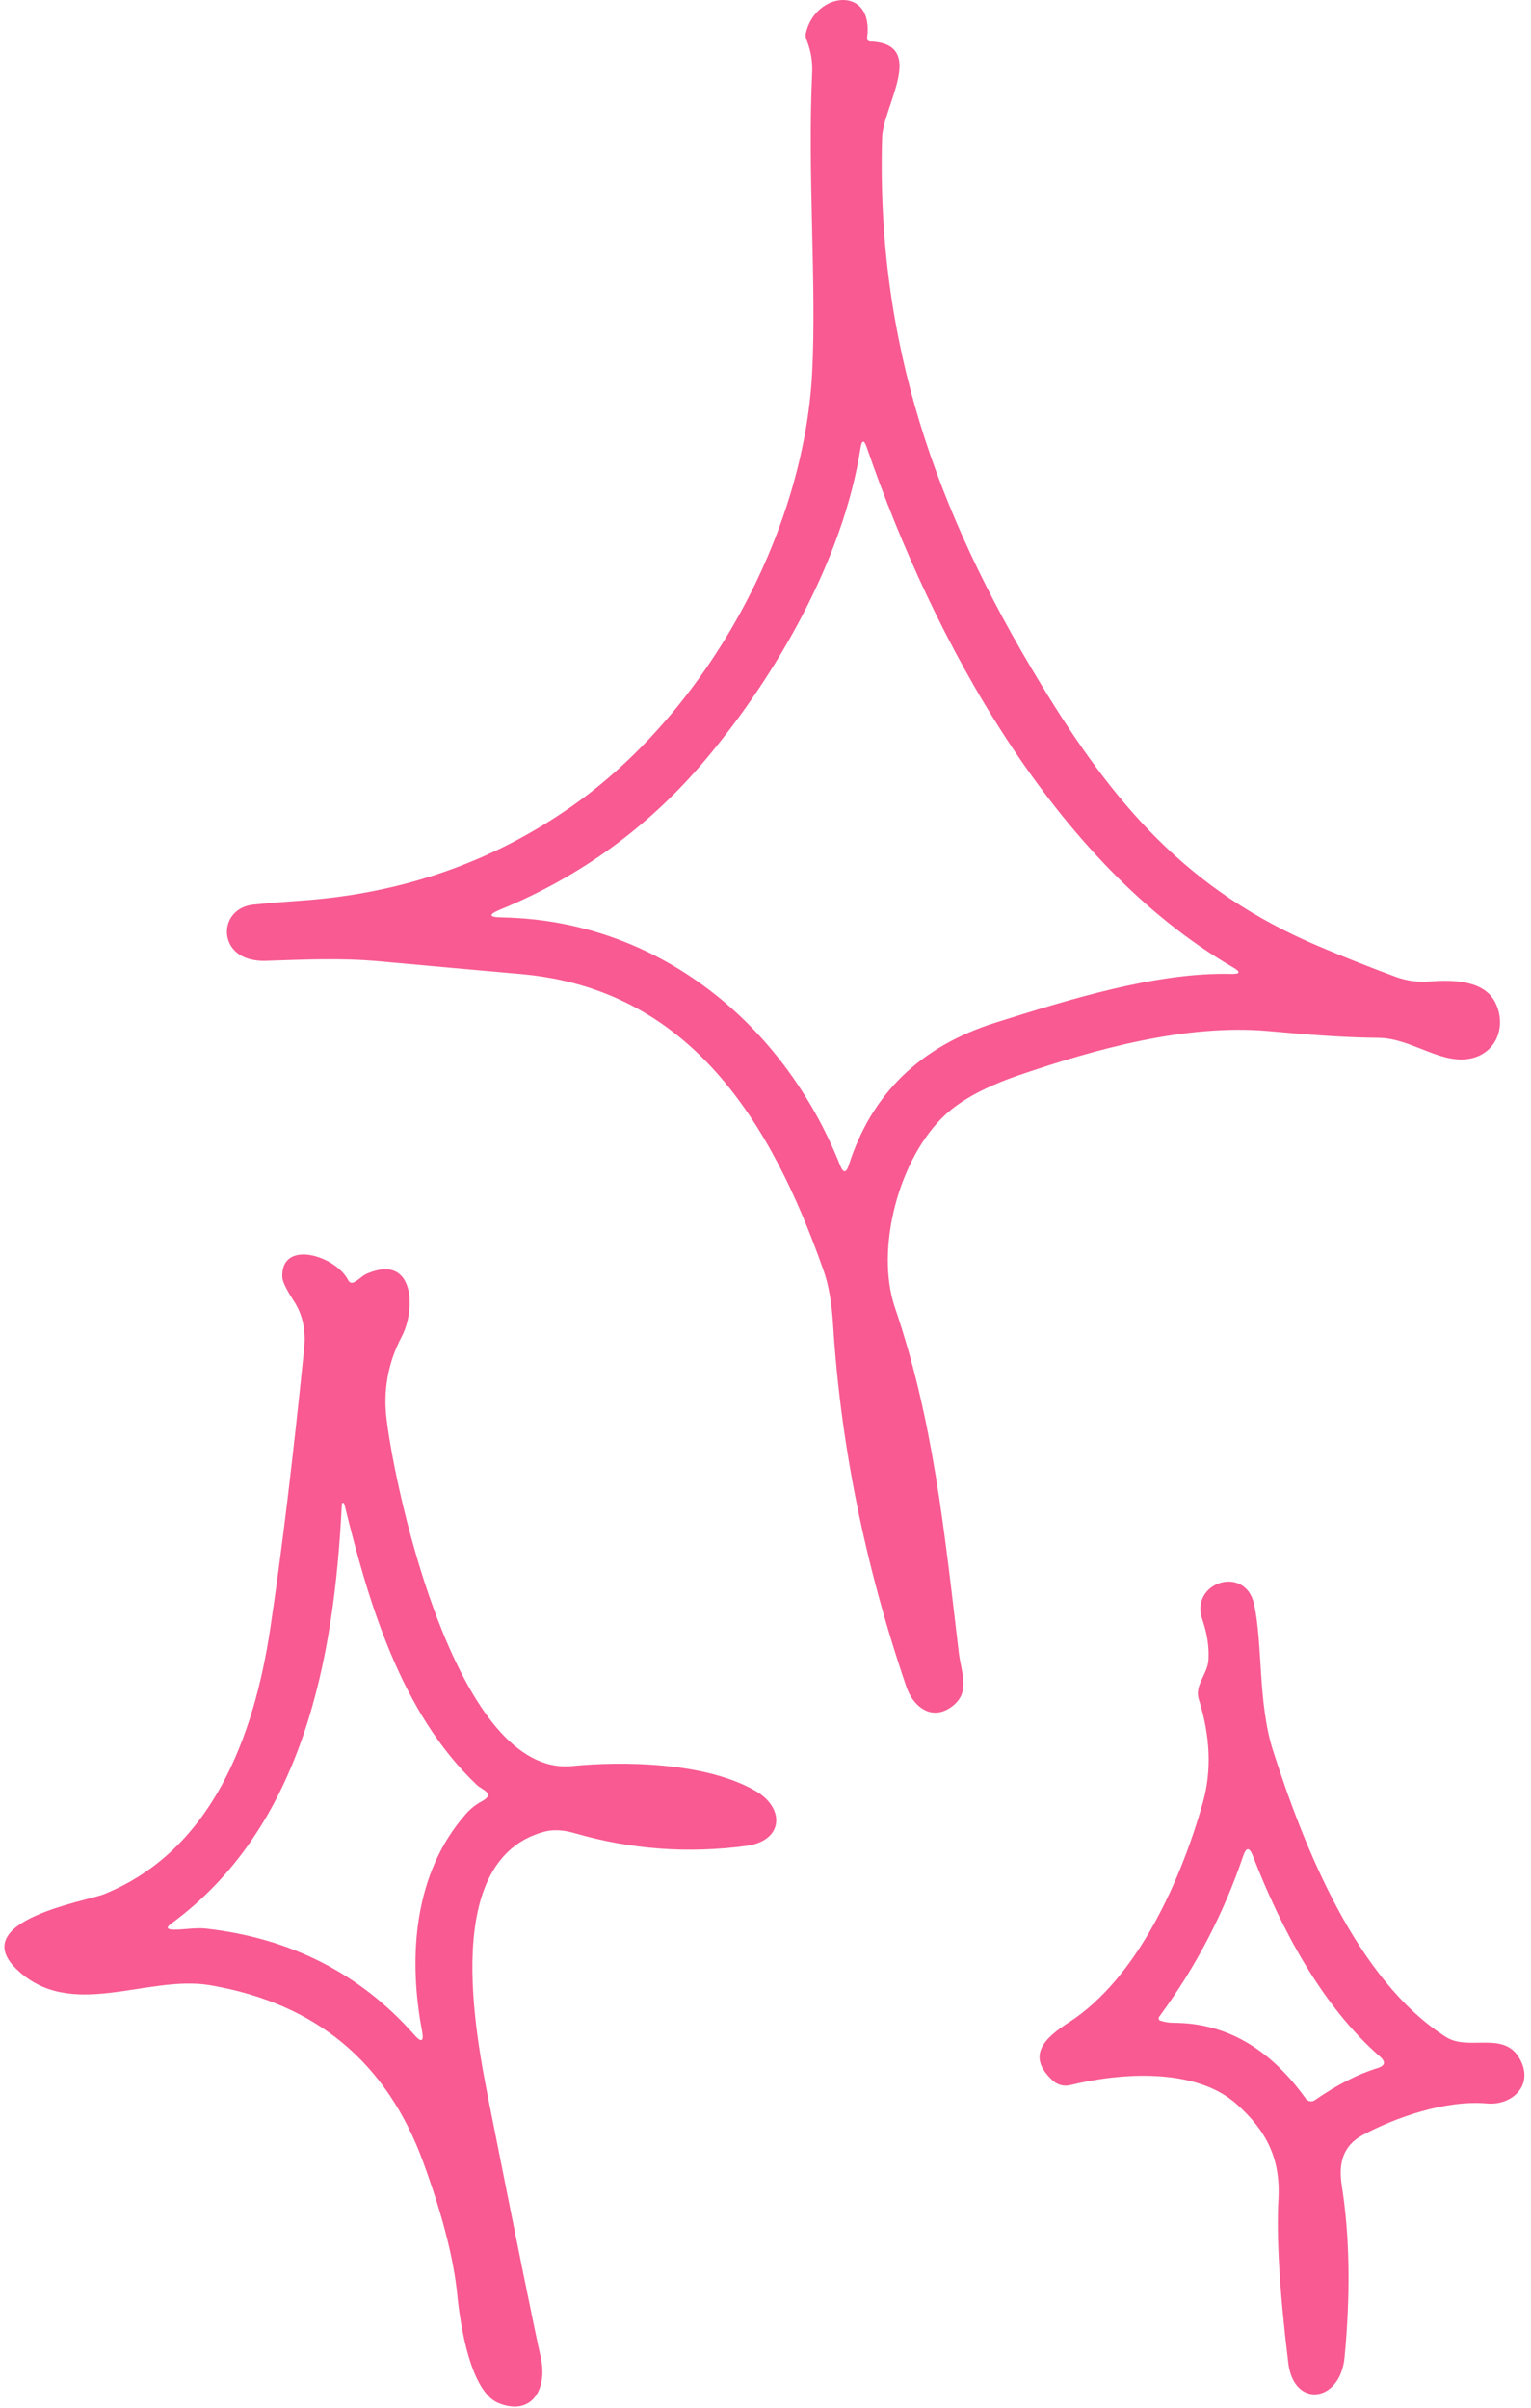 <?xml version="1.0" encoding="UTF-8"?> <svg xmlns="http://www.w3.org/2000/svg" width="220" height="346" viewBox="0 0 220 346" fill="none"> <path d="M125.026 5.96C133.316 6.24 126.887 15.23 126.757 19.76C125.907 49.18 134.417 73.33 149.487 98.16C160.027 115.54 170.547 127.97 189.597 136.02C193.35 137.607 197 139.054 200.547 140.36C202.12 140.94 203.743 141.164 205.417 141.03C208.487 140.79 213.067 140.76 214.767 143.87C216.467 146.98 215.357 150.99 211.707 152.01C207.277 153.24 202.947 149.18 198.107 149.13C192.777 149.08 187.586 148.64 182.286 148.16C170.466 147.11 157.477 150.72 146.477 154.48C141.75 156.094 138.213 157.987 135.867 160.16C129.147 166.36 125.727 179.46 128.597 187.89C134.097 204.02 135.676 219.78 137.786 237.54C138.126 240.44 139.647 243.39 136.467 245.44C133.677 247.24 131.167 245.09 130.267 242.45C124.3 224.957 120.78 207.56 119.707 190.26C119.513 187.167 119.07 184.634 118.377 182.66C110.917 161.4 99.266 142.14 74.906 139.97C68.12 139.37 61.34 138.76 54.566 138.14C48.947 137.62 43.827 137.89 38.117 138.07C37.403 138.09 36.7 138.017 36.007 137.85C31.197 136.67 31.616 130.46 36.456 129.98C38.703 129.76 40.95 129.574 43.197 129.42C57.823 128.414 70.883 123.844 82.377 115.71C101.587 102.11 115.527 76.67 116.707 53.51C117.357 40.79 116.017 24.85 116.707 10.51C116.787 8.85 116.516 7.25 115.896 5.71C115.766 5.392 115.731 5.066 115.797 4.78C117.157 -1.26 125.637 -2.15 124.597 5.45C124.588 5.513 124.593 5.576 124.61 5.636C124.628 5.697 124.658 5.753 124.698 5.801C124.739 5.849 124.789 5.888 124.846 5.915C124.902 5.943 124.964 5.958 125.026 5.96ZM72.097 131.83C94.477 132.22 112.597 147.01 120.717 167.44C121.177 168.607 121.597 168.594 121.977 167.4C125.25 157.14 132.303 150.314 143.137 146.92C153.387 143.7 166.166 139.67 176.906 139.95C178.233 139.984 178.323 139.667 177.177 139C151.437 124.05 134.047 91.89 124.577 64.35C124.157 63.137 123.846 63.164 123.646 64.43C121.166 80.31 111.617 96.99 101.377 109.16C93.317 118.747 83.483 125.927 71.877 130.7C70.143 131.42 70.216 131.797 72.097 131.83Z" fill="#F85A91"></path> <path d="M50.748 184.3C51.538 183.98 51.968 183.34 52.748 183.01C59.588 180.08 59.778 188.17 57.738 192.03C55.758 195.777 55.031 199.767 55.557 204C56.938 215.18 65.868 255.4 82.228 253.77C89.538 253.04 101.548 253.2 108.678 257.41C112.788 259.84 112.628 264.53 107.208 265.25C98.841 266.363 90.644 265.757 82.618 263.43C80.951 262.943 79.491 262.867 78.238 263.2C63.378 267.15 68.267 292.03 70.308 302.29C74.248 322.143 76.714 334.3 77.708 338.76C78.728 343.33 76.368 347.27 71.598 345.29C67.648 343.65 66.148 334.26 65.708 329.76C65.208 324.607 63.581 318.26 60.828 310.72C55.594 296.347 45.388 287.863 30.208 285.27C21.108 283.71 10.108 290.52 2.328 282.91C-4.752 275.97 12.488 273.16 14.898 272.2C30.547 265.91 36.538 249.35 38.838 233.99C40.471 223.077 42.094 209.667 43.708 193.76C43.974 191.14 43.484 188.877 42.238 186.97C41.151 185.297 40.594 184.153 40.568 183.54C40.307 178.02 48.248 180.38 50.057 184C50.123 184.129 50.23 184.23 50.357 184.286C50.485 184.341 50.623 184.346 50.748 184.3ZM66.988 260.61C67.621 259.897 68.358 259.313 69.198 258.86C71.287 257.74 69.278 257.19 68.558 256.52C57.528 246.09 52.898 230.06 49.508 216.23C49.496 216.183 49.48 216.137 49.46 216.096C49.44 216.055 49.417 216.019 49.393 215.99C49.368 215.962 49.342 215.942 49.317 215.931C49.292 215.921 49.269 215.92 49.248 215.93C49.168 215.963 49.121 216.097 49.108 216.33C48.028 238.35 43.538 262.51 24.618 276.4C23.858 276.96 23.951 277.25 24.898 277.27C26.527 277.3 28.008 276.95 29.638 277.13C41.791 278.51 51.754 283.597 59.528 292.39C60.568 293.563 60.941 293.38 60.648 291.84C58.617 281.17 59.468 269.09 66.988 260.61Z" fill="#F85A91"></path> <path d="M151.307 298.99C147.357 295.39 150.157 292.82 153.587 290.61C163.527 284.21 169.807 269.91 172.867 258.94C174.127 254.406 173.927 249.493 172.267 244.2C171.627 242.13 173.507 240.6 173.647 238.58C173.774 236.72 173.481 234.76 172.767 232.7C170.927 227.37 178.947 224.77 180.207 230.51C181.477 236.31 180.737 244.69 182.917 251.51C187.367 265.41 194.947 284.53 207.767 292.7C211.207 294.89 216.507 291.47 218.647 296.37C220.187 299.92 217.087 302.56 213.707 302.26C207.747 301.72 200.497 304.27 195.767 306.82C192.987 308.33 192.307 310.84 192.807 314.03C193.954 321.29 194.087 329.533 193.207 338.76C192.587 345.25 185.917 346.07 185.127 339.57C183.881 329.363 183.407 321.51 183.707 316.01C184.027 310.19 182.007 306.21 177.747 302.39C171.807 297.05 161.017 297.83 153.777 299.62C153.346 299.724 152.896 299.721 152.465 299.612C152.035 299.502 151.637 299.288 151.307 298.99ZM168.697 290.67C176.707 290.7 182.877 294.89 187.637 301.57C187.779 301.767 187.994 301.901 188.235 301.942C188.476 301.984 188.724 301.929 188.927 301.79C192.127 299.576 195.121 298.043 197.907 297.19C199.047 296.843 199.171 296.28 198.277 295.5C189.817 288.08 184.057 277.03 180.017 266.65C179.537 265.403 179.081 265.413 178.647 266.68C175.814 275.026 171.787 282.733 166.567 289.8C166.532 289.847 166.508 289.903 166.499 289.961C166.489 290.02 166.493 290.08 166.51 290.135C166.528 290.191 166.559 290.242 166.6 290.283C166.641 290.323 166.692 290.353 166.747 290.37C167.381 290.57 168.031 290.67 168.697 290.67Z" fill="#F85A91"></path> </svg> 